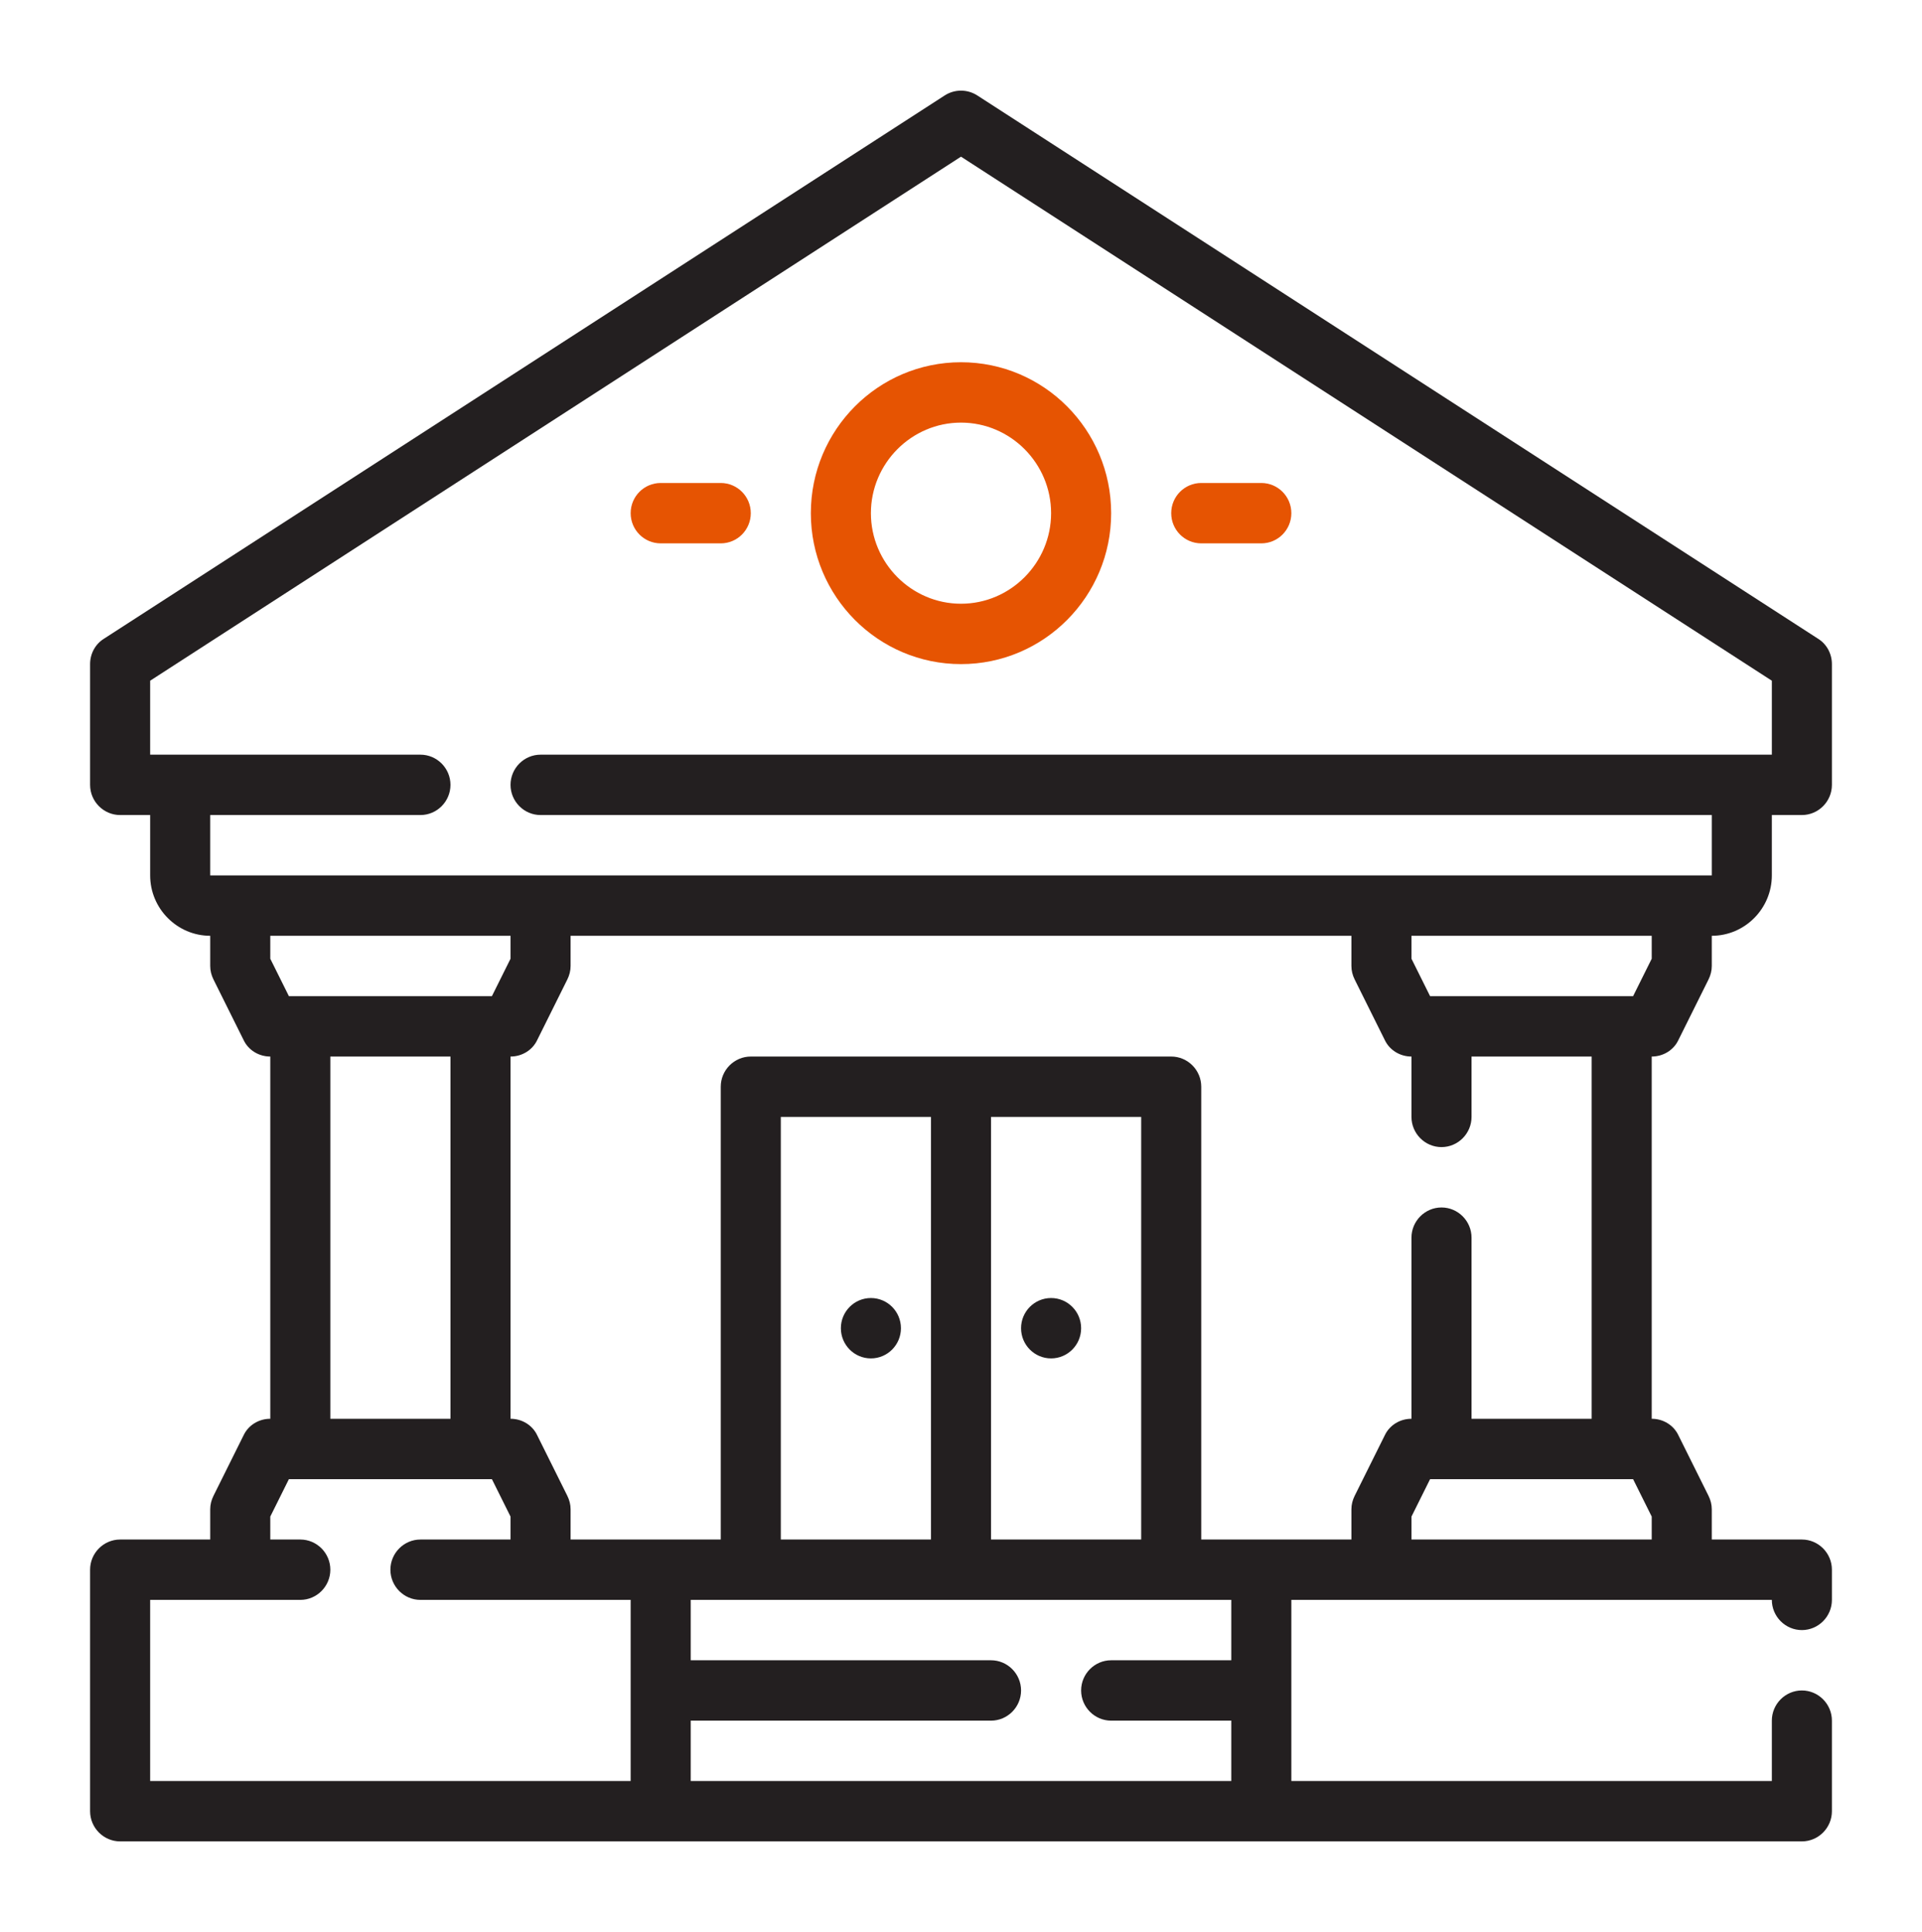 <svg width="773" height="777" viewBox="0 0 773 777" fill="none" xmlns="http://www.w3.org/2000/svg">
<rect width="773" height="777" fill="white"/>
<path d="M350.266 546.328C356.936 546.328 362.344 540.893 362.344 534.188C362.344 527.482 356.936 522.047 350.266 522.047C343.595 522.047 338.188 527.482 338.188 534.188C338.188 540.893 343.595 546.328 350.266 546.328Z" fill="#231F20"/>
<path d="M422.734 546.328C429.405 546.328 434.812 540.893 434.812 534.188C434.812 527.482 429.405 522.047 422.734 522.047C416.064 522.047 410.656 527.482 410.656 534.188C410.656 540.893 416.064 546.328 422.734 546.328Z" fill="#231F20"/>
<path d="M675.047 418.245L687.125 393.963C687.97 392.263 688.453 390.442 688.453 388.5V376.359C701.739 376.359 712.609 365.432 712.609 352.078V327.797H724.688C731.33 327.797 736.766 322.333 736.766 315.656V267.094C736.766 262.965 734.713 259.08 731.209 256.895L393.022 38.364C389.037 35.815 383.963 35.815 379.978 38.364L41.791 256.895C38.287 259.08 36.234 262.965 36.234 267.094V315.656C36.234 322.333 41.67 327.797 48.312 327.797H60.391V352.078C60.391 365.432 71.261 376.359 84.547 376.359V388.5C84.547 390.442 85.03 392.263 85.875 393.963L97.954 418.245C99.886 422.372 104.113 424.922 108.703 424.922V570.609C104.113 570.609 99.886 573.158 97.954 577.287L85.875 601.568C85.03 603.268 84.547 605.088 84.547 607.031V619.172H48.312C41.67 619.172 36.234 624.635 36.234 631.312V728.437C36.234 735.115 41.67 740.578 48.312 740.578H724.688C731.33 740.578 736.766 735.115 736.766 728.437V692.016C736.766 685.338 731.33 679.875 724.688 679.875C718.045 679.875 712.609 685.338 712.609 692.016V716.297H519.359V643.453H712.609C712.609 650.13 718.045 655.594 724.688 655.594C731.33 655.594 736.766 650.13 736.766 643.453V631.312C736.766 624.635 731.33 619.172 724.688 619.172H688.453V607.031C688.453 605.088 687.97 603.268 687.125 601.568L675.047 577.287C673.114 573.158 668.887 570.609 664.297 570.609V424.922C668.887 424.922 673.114 422.372 675.047 418.245ZM84.547 352.078V327.797H169.094C175.737 327.797 181.172 322.333 181.172 315.656C181.172 308.979 175.737 303.516 169.094 303.516H60.391V273.771L386.5 63.01L712.609 273.771V303.516H217.406C210.763 303.516 205.328 308.979 205.328 315.656C205.328 322.333 210.763 327.797 217.406 327.797H688.453V352.078H84.547ZM116.192 400.641L108.703 385.586V376.359H205.328V385.586L197.84 400.641H116.192ZM181.172 424.922V570.609H132.859V424.922H181.172ZM253.641 716.297H60.391V643.453H120.781C127.424 643.453 132.859 637.99 132.859 631.312C132.859 624.635 127.424 619.172 120.781 619.172H108.703V609.945L116.192 594.891H197.84L205.328 609.945V619.172H169.094C162.451 619.172 157.016 624.635 157.016 631.312C157.016 637.99 162.451 643.453 169.094 643.453H253.641V716.297ZM495.203 667.734H446.891C440.248 667.734 434.812 673.198 434.812 679.875C434.812 686.552 440.248 692.016 446.891 692.016H495.203V716.297H277.797V692.016H398.578C405.221 692.016 410.656 686.552 410.656 679.875C410.656 673.198 405.221 667.734 398.578 667.734H277.797V643.453H495.203V667.734ZM314.031 619.172V449.203H374.422V619.172H314.031ZM398.578 619.172V449.203H458.969V619.172H398.578ZM556.922 577.287L544.844 601.568C543.998 603.268 543.516 605.088 543.516 607.031V619.172H483.125V437.062C483.125 430.385 477.69 424.922 471.047 424.922H301.953C295.31 424.922 289.875 430.385 289.875 437.062V619.172H229.484V607.031C229.484 605.088 229.002 603.268 228.156 601.568L216.078 577.287C214.145 573.158 209.918 570.609 205.328 570.609V424.922C209.918 424.922 214.145 422.372 216.078 418.245L228.156 393.963C229.002 392.263 229.484 390.442 229.484 388.5V376.359H543.516V388.5C543.516 390.442 543.998 392.263 544.844 393.963L556.922 418.245C558.855 422.372 563.082 424.922 567.672 424.922V449.203C567.672 455.88 573.107 461.344 579.75 461.344C586.393 461.344 591.828 455.88 591.828 449.203V424.922H640.141V570.609H591.828V497.766C591.828 491.088 586.393 485.625 579.75 485.625C573.107 485.625 567.672 491.088 567.672 497.766V570.609C563.082 570.609 558.855 573.158 556.922 577.287ZM664.297 619.172H567.672V609.945L575.16 594.891H656.808L664.297 609.945V619.172ZM656.808 400.641H575.16L567.672 385.586V376.359H664.297V385.586L656.808 400.641Z" fill="#231F20"/>
<path d="M386.5 145.688C353.164 145.688 326.109 172.882 326.109 206.391C326.109 239.899 353.164 267.094 386.5 267.094C419.836 267.094 446.891 239.899 446.891 206.391C446.891 172.882 419.836 145.688 386.5 145.688ZM386.5 242.812C366.571 242.812 350.266 226.422 350.266 206.391C350.266 186.358 366.571 169.969 386.5 169.969C406.429 169.969 422.734 186.358 422.734 206.391C422.734 226.422 406.429 242.812 386.5 242.812ZM483.125 218.531H507.281C513.951 218.531 519.359 213.101 519.359 206.391C519.359 199.68 513.951 194.25 507.281 194.25H483.125C476.455 194.25 471.047 199.68 471.047 206.391C471.047 213.101 476.455 218.531 483.125 218.531ZM265.719 218.531H289.875C296.545 218.531 301.953 213.101 301.953 206.391C301.953 199.68 296.545 194.25 289.875 194.25H265.719C259.049 194.25 253.641 199.68 253.641 206.391C253.641 213.101 259.049 218.531 265.719 218.531Z" fill="#E65402"/>
</svg>
